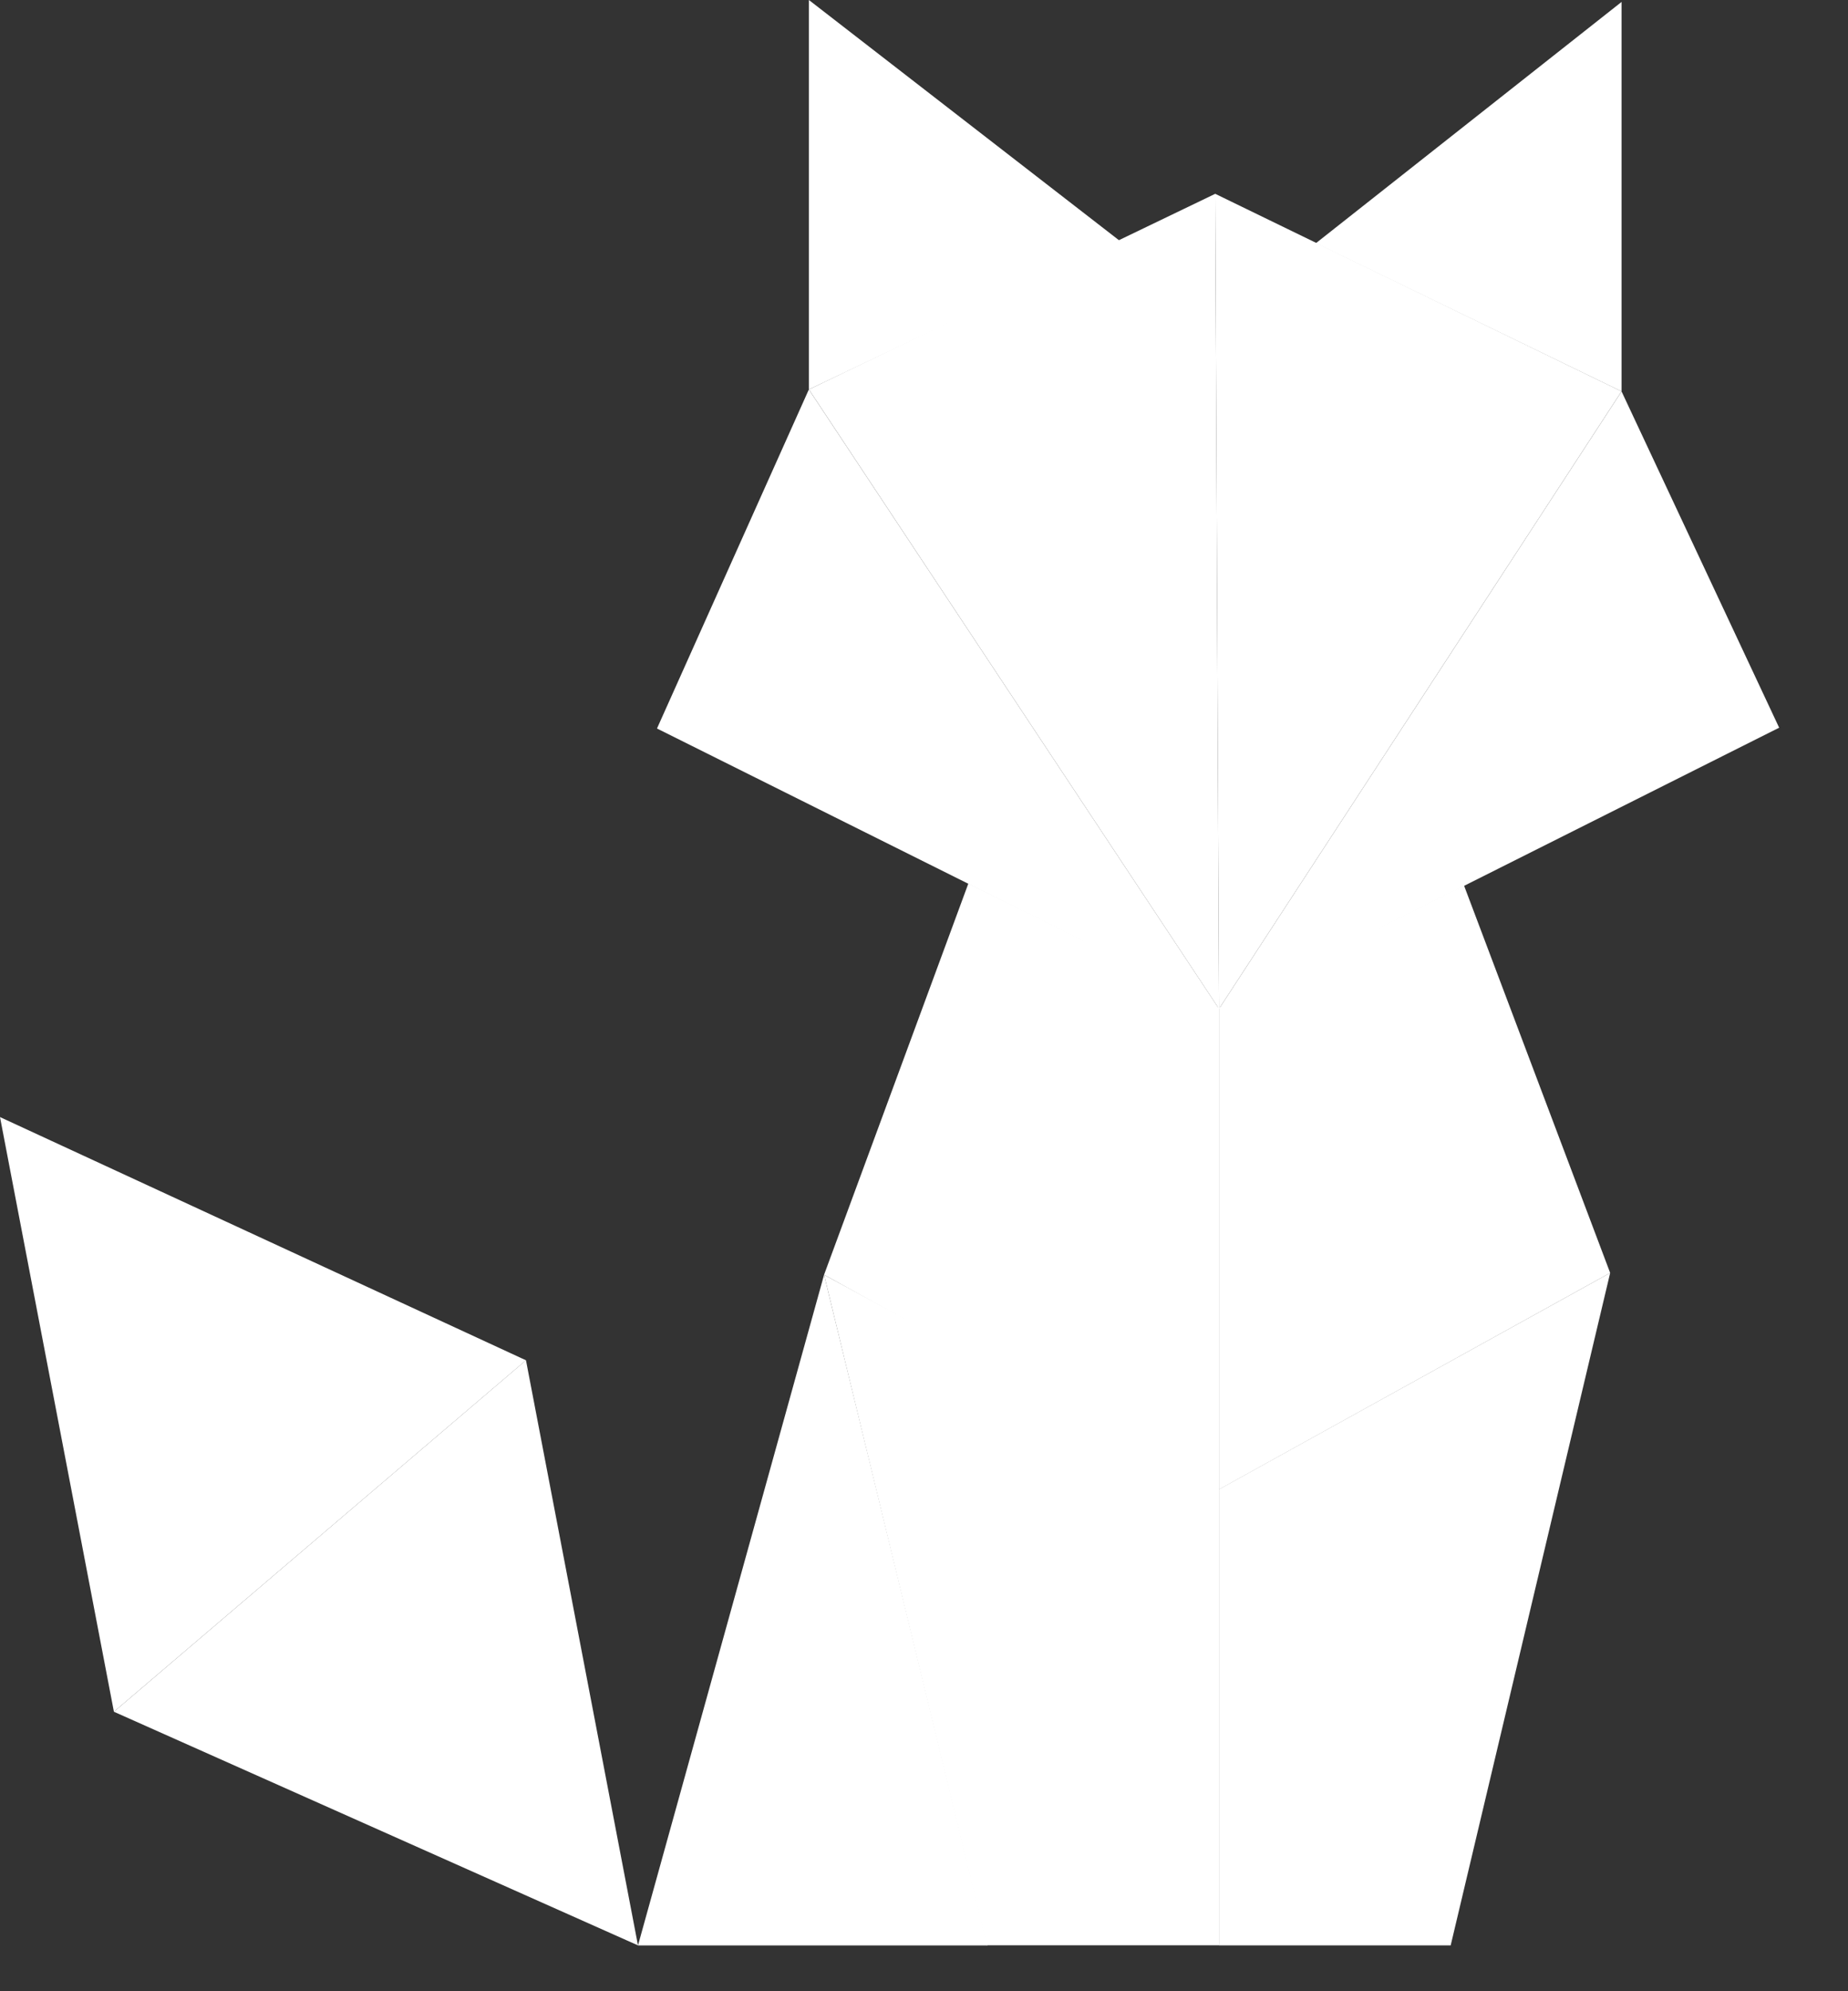 <?xml version="1.0" encoding="UTF-8"?>
<svg xmlns="http://www.w3.org/2000/svg" width="39" height="42" viewBox="0 0 39 42" fill="none">
  <rect x="0" y="0" width="39" height="42" fill="#333333" stroke="none"/>
  <path d="M17.071 0L23.643 5.089L17.071 8.215V0Z" fill="white"></path>
  <path d="M34.221 0.041L34.221 8.256L27.77 5.13L34.221 0.041Z" fill="white"></path>
  <path d="M25.646 4.088L25.726 21.279L17.071 8.215L25.646 4.088Z" fill="white"></path>
  <path d="M25.646 4.088L25.726 21.279L34.221 8.255L25.646 4.088Z" fill="white"></path>
  <path d="M34.221 8.256L25.726 21.279L37.547 15.349L34.221 8.256Z" fill="white"></path>
  <path d="M13.865 15.366L25.726 21.278L17.07 8.215L13.865 15.366Z" fill="white"></path>
  <path d="M20.437 18.633L25.726 21.254V31.496L17.391 26.888L20.437 18.633Z" fill="white"></path>
  <path d="M30.895 18.674L25.726 21.255V31.417L33.981 26.849L30.895 18.674Z" fill="white"></path>
  <path d="M25.726 31.413L33.981 26.848L30.615 41.033H25.726V31.413Z" fill="white"></path>
  <path d="M25.726 31.414L17.391 26.889L20.823 41.031H25.726V31.414Z" fill="white"></path>
  <path d="M13.464 41.034L17.391 26.889L20.838 41.034H13.464Z" fill="white"></path>
  <path d="M11.1 28.691L13.464 41.033L2.404 36.105L11.1 28.691Z" fill="white"></path>
  <path d="M11.1 28.692L0 23.562L2.404 36.105L11.1 28.692Z" fill="white"></path>
</svg>
